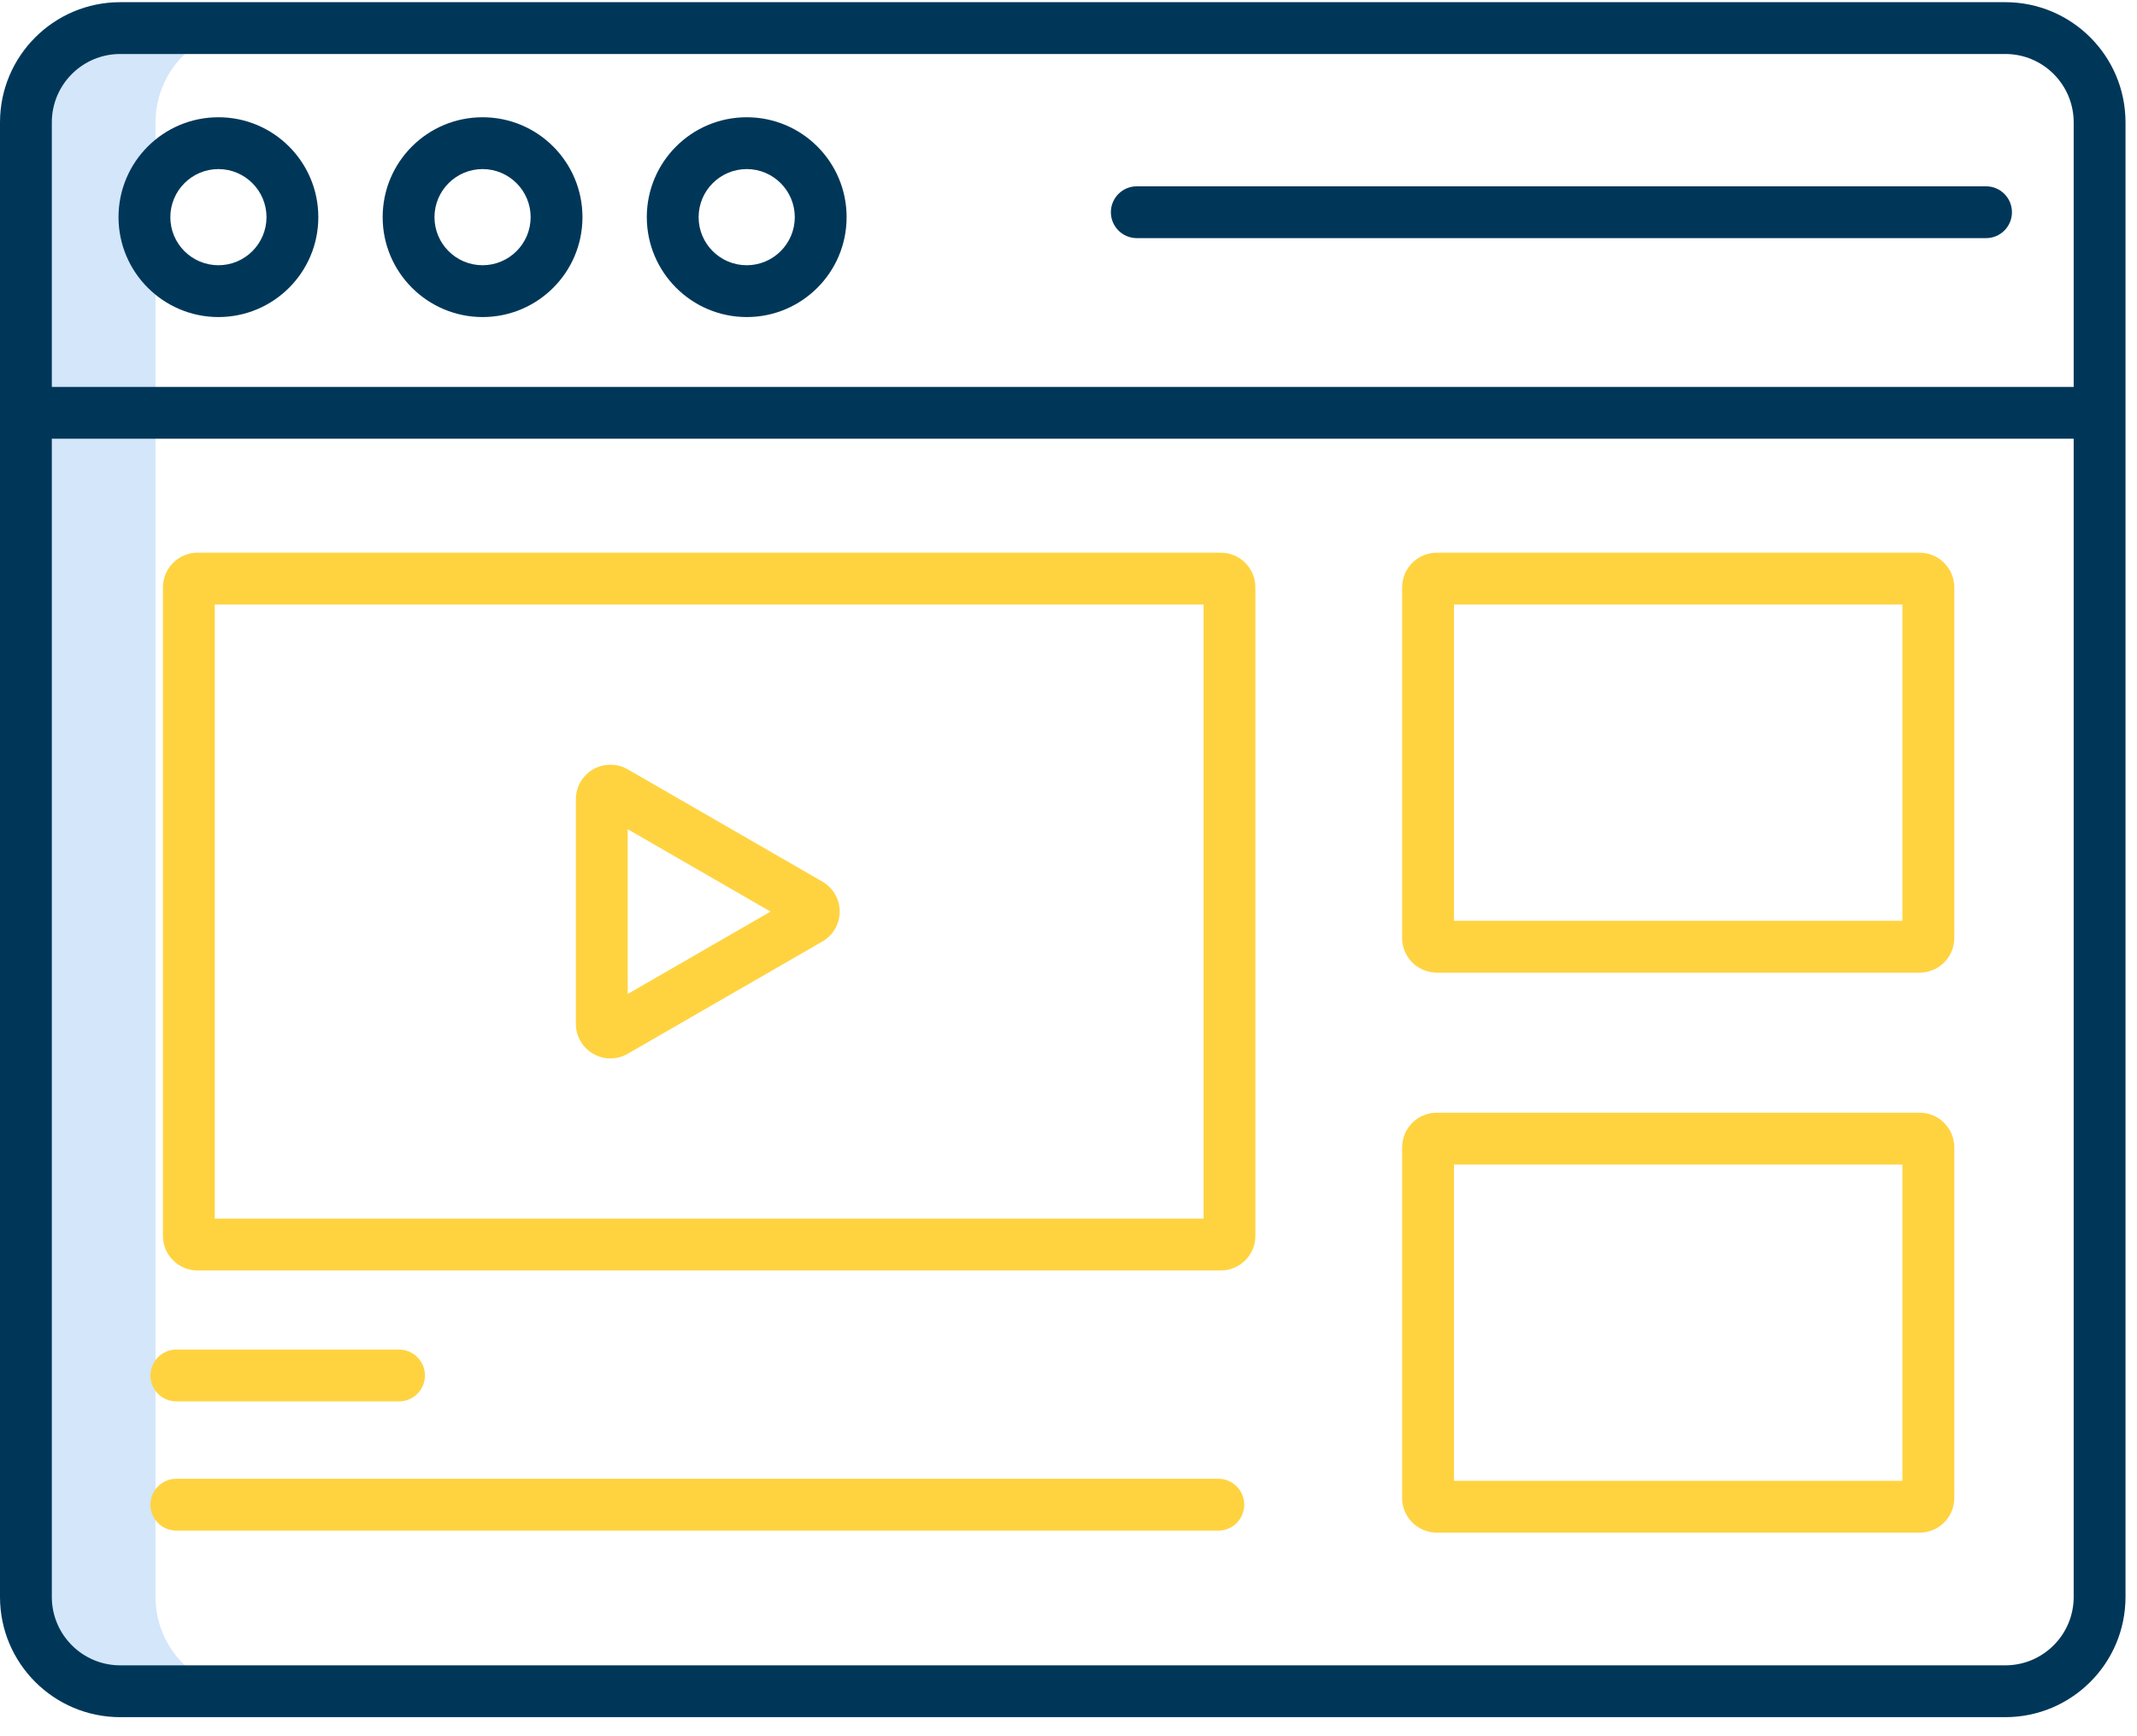 <svg xmlns="http://www.w3.org/2000/svg" xmlns:xlink="http://www.w3.org/1999/xlink" width="48" height="39" viewBox="0 0 48 39"><path d="M3.493,35.875 L3.493,2.746 C3.494,2.185 3.717,1.647 4.114,1.25 C4.511,0.853 5.049,0.631 5.611,0.631 L2.7,0.631 C2.138,0.631 1.6,0.853 1.203,1.25 C0.806,1.647 0.582,2.185 0.582,2.746 L0.582,35.875 C0.583,37.043 1.531,37.99 2.7,37.99 L5.611,37.99 C4.442,37.99 3.494,37.043 3.493,35.875 Z" fill="#D3E6FA"></path><path d="M45.043,0.049 L2.699,0.049 C1.21,0.05 0.002,1.256 5.51590965e-15,2.746 L5.51590965e-15,35.875 C0.002,37.364 1.21,38.571 2.699,38.572 L45.043,38.572 C46.532,38.571 47.74,37.364 47.742,35.875 L47.742,2.746 C47.74,1.256 46.532,0.05 45.043,0.049 Z M2.699,1.213 L45.043,1.213 C45.89,1.213 46.576,1.899 46.578,2.746 L46.578,8.691 L1.164,8.691 L1.164,2.746 C1.166,1.899 1.853,1.213 2.699,1.213 Z M45.043,37.408 L2.699,37.408 C1.853,37.407 1.166,36.721 1.164,35.875 L1.164,9.855 L46.578,9.855 L46.578,35.875 C46.576,36.721 45.89,37.407 45.043,37.408 L45.043,37.408 Z" fill="#003759" class="primary-fill-color"></path><path d="M4.907,7.122 C6.146,7.121 7.151,6.116 7.15,4.877 C7.149,3.638 6.145,2.633 4.905,2.634 C3.666,2.634 2.662,3.639 2.662,4.878 C2.663,6.117 3.668,7.121 4.907,7.122 Z M4.907,3.798 C5.503,3.799 5.986,4.283 5.986,4.879 C5.985,5.475 5.501,5.958 4.905,5.958 C4.309,5.957 3.826,5.474 3.826,4.878 C3.827,4.281 4.311,3.798 4.907,3.798 L4.907,3.798 Z" fill="#003759" class="primary-fill-color"></path><path d="M10.84,7.122 C12.08,7.121 13.084,6.116 13.083,4.877 C13.082,3.637 12.078,2.633 10.838,2.634 C9.599,2.634 8.595,3.639 8.595,4.878 C8.596,6.117 9.601,7.121 10.84,7.122 Z M10.84,3.798 C11.437,3.799 11.919,4.283 11.919,4.879 C11.918,5.475 11.434,5.958 10.838,5.958 C10.242,5.957 9.759,5.474 9.759,4.878 C9.76,4.281 10.244,3.798 10.84,3.798 L10.84,3.798 Z" fill="#003759" class="primary-fill-color"></path><path d="M16.774,7.122 C18.013,7.121 19.017,6.116 19.016,4.877 C19.016,3.637 18.011,2.633 16.771,2.634 C15.532,2.634 14.528,3.639 14.528,4.878 C14.53,6.117 15.534,7.121 16.774,7.122 L16.774,7.122 Z M16.774,3.798 C17.37,3.799 17.852,4.283 17.852,4.879 C17.851,5.475 17.368,5.958 16.771,5.958 C16.175,5.957 15.692,5.474 15.692,4.878 C15.693,4.281 16.177,3.798 16.774,3.798 L16.774,3.798 Z" fill="#003759" class="primary-fill-color"></path><path d="M25.535,5.349 L44.609,5.349 C44.931,5.349 45.191,5.089 45.191,4.767 C45.191,4.445 44.931,4.185 44.609,4.185 L25.535,4.185 C25.213,4.185 24.952,4.445 24.952,4.767 C24.952,5.089 25.213,5.349 25.535,5.349 L25.535,5.349 Z" fill="#003759" class="primary-fill-color"></path><g transform="translate(3.299, 12.324)" fill="#FFD340" class="secondary-fill-color"><path d="M1.137,16.214 L24.123,16.214 C24.551,16.213 24.899,15.866 24.899,15.438 L24.899,0.868 C24.899,0.439 24.551,0.092 24.123,0.091 L1.137,0.091 C0.709,0.092 0.361,0.439 0.361,0.868 L0.361,15.438 C0.361,15.866 0.709,16.213 1.137,16.214 L1.137,16.214 Z M1.525,1.256 L23.735,1.256 L23.735,15.049 L1.525,15.049 L1.525,1.256 Z" fill="#FFD340"></path><path d="M15.174,7.48 L10.8,4.957 C10.56,4.819 10.264,4.819 10.024,4.957 C9.784,5.096 9.636,5.352 9.636,5.63 L9.636,10.675 C9.636,10.952 9.784,11.208 10.024,11.347 C10.264,11.485 10.56,11.486 10.8,11.347 L15.174,8.824 C15.414,8.686 15.562,8.429 15.562,8.152 C15.562,7.874 15.414,7.618 15.174,7.48 L15.174,7.48 Z M10.8,10.003 L10.8,6.302 L14.009,8.153 L10.8,10.003 Z" fill="#FFD340"></path><path d="M0.663,19.155 L5.663,19.155 C5.985,19.155 6.246,18.894 6.246,18.573 C6.246,18.251 5.985,17.991 5.663,17.991 L0.663,17.991 C0.341,17.991 0.08,18.251 0.08,18.573 C0.08,18.894 0.341,19.155 0.663,19.155 Z" fill="#FFD340"></path><path d="M24.066,22.058 C24.387,22.058 24.648,21.797 24.648,21.475 C24.648,21.154 24.387,20.893 24.066,20.893 L0.663,20.893 C0.341,20.893 0.08,21.154 0.08,21.475 C0.08,21.797 0.341,22.058 0.663,22.058 L24.066,22.058 Z" fill="#FFD340"></path><path d="M28.972,9.524 L39.82,9.524 C40.249,9.523 40.596,9.176 40.597,8.748 L40.597,0.868 C40.596,0.439 40.249,0.092 39.82,0.091 L28.972,0.091 C28.543,0.092 28.196,0.439 28.195,0.868 L28.195,8.748 C28.196,9.176 28.543,9.523 28.972,9.524 L28.972,9.524 Z M29.36,1.256 L39.432,1.256 L39.432,8.36 L29.36,8.36 L29.36,1.256 Z" fill="#FFD340"></path><path d="M28.972,22.103 L39.82,22.103 C40.249,22.103 40.596,21.755 40.597,21.327 L40.597,13.447 C40.596,13.018 40.249,12.671 39.82,12.67 L28.972,12.67 C28.543,12.671 28.196,13.018 28.195,13.447 L28.195,21.327 C28.196,21.755 28.543,22.102 28.972,22.103 L28.972,22.103 Z M29.36,13.835 L39.432,13.835 L39.432,20.939 L29.36,20.939 L29.36,13.835 Z" fill="#FFD340"></path></g></svg>